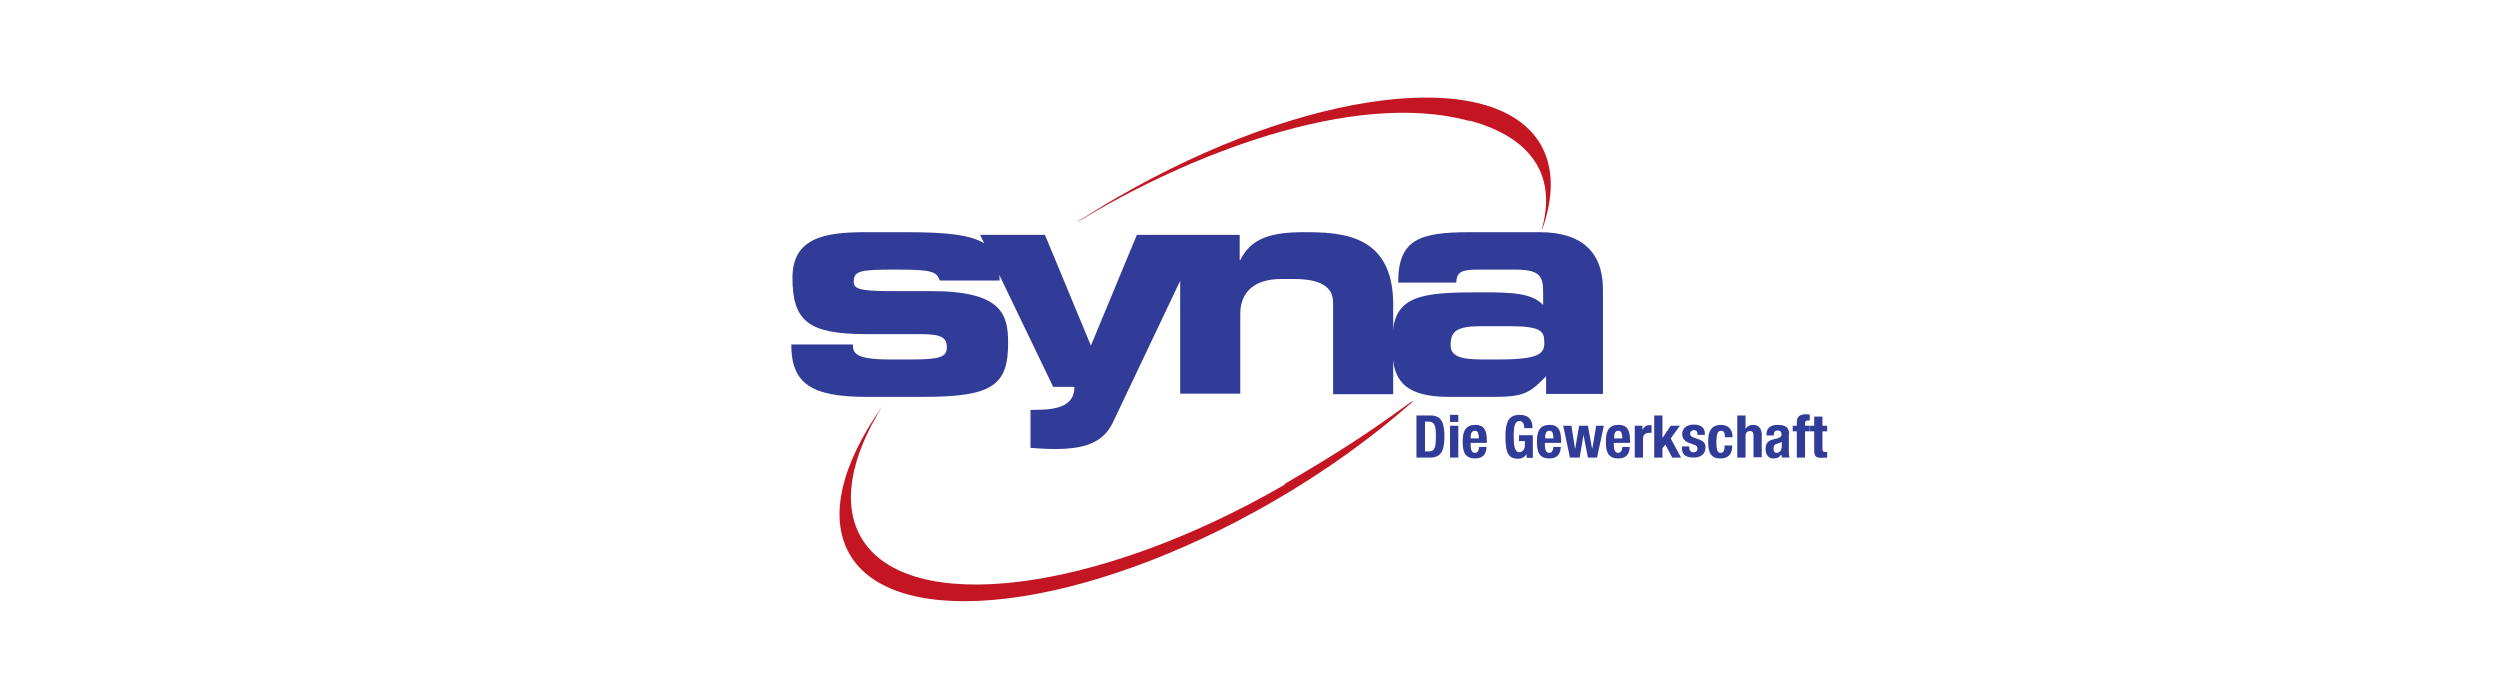 <?xml version="1.0" encoding="utf-8"?>
<!-- Generator: Adobe Illustrator 15.0.0, SVG Export Plug-In . SVG Version: 6.00 Build 0)  -->
<!DOCTYPE svg PUBLIC "-//W3C//DTD SVG 1.1//EN" "http://www.w3.org/Graphics/SVG/1.1/DTD/svg11.dtd">
<svg version="1.1" id="Ebene_1" xmlns="http://www.w3.org/2000/svg" xmlns:xlink="http://www.w3.org/1999/xlink" x="0px" y="0px"
	 width="841.89px" height="228px" viewBox="0 170.14 841.89 228" enable-background="new 0 170.14 841.89 228" xml:space="preserve"
	>
<g>
	<path fill="#C31622" d="M495.156,210.829c10.814,2.877,30.756,11.409,24.209,36.014l-0.1,0.794
		c3.969-11.013,4.068-20.934-0.396-28.772c-15.479-26.788-79.271-18.851-142.471,17.66c-4.663,2.679-9.227,5.556-13.691,8.333
		l0.893-0.396c35.022-21.331,91.474-44.349,131.06-33.633H495.156L495.156,210.829z M432.851,332.96
		c21.529-12.502,31.945-19.941,42.066-27.283l1.189-0.596c-13.393,11.904-29.467,23.613-47.523,34.029
		c-63.198,36.512-126.992,44.35-142.47,17.66c-7.243-12.6-2.58-30.557,11.013-49.805c-10.616,17.064-13.691,32.84-7.143,44.15
		c15.477,26.787,79.271,18.85,142.469-17.66L432.851,332.96L432.851,332.96z"/>
	<g>
		<path fill="#313C99" d="M439.001,248.331c-10.814,0-17.759,1.984-21.331,9.425h-0.199v-8.532h-12.798l0,0h-21.827l-15.477,37.304
			l-15.478-37.304h-21.827l1.389,2.877c-4.365-2.778-12.203-3.77-25.994-3.77h-14.088c-13.89,0-24.506,1.984-24.506,15.378
			c0,14.684,5.556,18.851,24.308,18.95h18.95c7.143,0,8.731,1.29,8.731,4.465c0,3.274-2.381,4.068-12.005,4.068h-7.144
			c-11.41,0-12.501-1.984-12.501-5.06H266.47c0,13.294,6.846,17.659,25.398,17.659h18.95c23.018,0,28.673-3.67,28.673-17.957
			c0-9.624-1.786-17.66-25.895-17.66h-13.989c-10.517,0-12.104-0.893-12.104-3.175c0-3.671,2.183-4.068,13.89-4.068
			c12.104,0,13.989,0.496,15.081,3.671h20.14c0-0.694,0-1.29-0.099-1.885l18.156,37.701h7.143c0,6.152-5.159,7.738-13.096,7.738
			h-1.687v12.799c1.984,0.1,4.366,0.398,8.235,0.398c10.219,0,16.271-2.283,19.446-8.83l22.72-47.822v38h20.24v-26.888
			c0-7.639,5.159-11.707,13.692-11.707h4.563c8.83,0,12.998,2.679,12.998,7.937v30.855h20.238v-30.855
			C468.865,248.827,451.404,248.331,439.001,248.331z"/>
		<path fill="#313C99" d="M520.654,296.847v5.952h19.148v-35.22c0-12.699-7.342-19.248-21.232-19.248h-23.512
			c-17.066,0-24.209,2.381-24.209,16.965h19.545c0.199-3.77,1.885-4.365,7.838-4.365h11.906c7.936,0,9.523,1.885,9.523,7.243v4.663
			c-3.869-3.969-10.02-4.266-21.033-4.266c-19.545,0-29.664,0.793-29.664,15.477v4.465c0,12.6,7.838,15.377,20.141,15.278h13.791
			C513.015,303.791,515.099,302.601,520.654,296.847z M504.878,291.191h-5.754c-7.938,0-10.615-1.389-10.615-4.861
			c0-4.465,1.785-6.35,10.318-6.35h8.93c11.111,0,12.301,1.488,12.301,5.556C520.058,289.009,518.769,291.191,504.878,291.191z"/>
		<path fill="#313C99" d="M481.664,310.042H477v14.188h4.564c3.77,0,4.861-2.283,4.861-7.342
			C486.326,312.72,485.632,310.042,481.664,310.042z M481.167,322.146h-1.289v-10.021h1.189c2.184,0,2.48,1.688,2.48,4.861
			C483.548,320.857,483.152,322.146,481.167,322.146z"/>
		<rect x="488.31" y="309.843" fill="#313C99" width="2.779" height="2.381"/>
		<rect x="488.31" y="313.515" fill="#313C99" width="2.779" height="10.715"/>
		<path fill="#313C99" d="M496.843,313.216c-3.672,0-4.266,2.68-4.266,5.557c0,2.678,0.197,5.754,4.166,5.754
			c2.58,0,3.77-1.389,3.869-3.869h-2.48c-0.197,1.289-0.496,1.984-1.488,1.984s-1.389-1.191-1.389-2.48v-0.893h5.457v-0.596
			C500.712,315.4,500.017,313.216,496.843,313.216z M495.255,317.681v-0.396c0-0.992,0.299-2.084,1.389-2.084
			c1.092,0,1.291,0.893,1.389,2.58h-2.777V317.681z"/>
		<path fill="#313C99" d="M511.626,318.673h1.885v1.488c0,1.488-1.092,2.281-1.787,2.281c-1.686,0-1.982-2.182-1.982-5.555
			c0-3.572,0.594-4.961,1.982-4.961c1.191,0,1.588,1.289,1.588,2.381h2.779c0-2.877-1.291-4.465-4.367-4.465
			c-3.67,0-4.762,2.48-4.762,7.242c0,4.961,0.695,7.541,4.168,7.541c1.289,0,2.281-0.496,2.977-1.588l0,0v1.289h2.082v-7.639h-4.662
			v1.984H511.626z"/>
		<path fill="#313C99" d="M521.845,313.216c-3.672,0-4.266,2.68-4.266,5.557c0,2.678,0.197,5.754,4.166,5.754
			c2.58,0,3.77-1.389,3.869-3.869h-2.48c-0.197,1.289-0.496,1.984-1.488,1.984s-1.389-1.191-1.389-2.48v-0.893h5.457v-0.596
			C525.714,315.4,525.019,313.216,521.845,313.216z M520.357,317.681v-0.396c0-0.992,0.297-2.084,1.389-2.084
			s1.289,0.893,1.389,2.58h-2.777V317.681z"/>
		<polygon fill="#313C99" points="536.23,321.154 536.132,321.154 534.742,313.515 531.767,313.515 530.476,321.154 
			530.376,321.154 529.187,313.515 526.408,313.515 528.691,324.23 531.964,324.23 533.253,316.589 533.253,316.589 534.742,324.23 
			537.818,324.23 540.099,313.515 537.521,313.515 		"/>
		<path fill="#313C99" d="M545.06,313.216c-3.67,0-4.266,2.68-4.266,5.557c0,2.678,0.199,5.754,4.168,5.754
			c2.578,0,3.77-1.389,3.869-3.869h-2.48c-0.199,1.289-0.496,1.984-1.488,1.984s-1.389-1.191-1.389-2.48v-0.893h5.455v-0.596
			C548.929,315.4,548.236,313.216,545.06,313.216z M543.572,317.681v-0.396c0-0.992,0.299-2.084,1.391-2.084
			c1.09,0,1.289,0.893,1.389,2.58h-2.779V317.681z"/>
		<path fill="#313C99" d="M553.097,314.904L553.097,314.904v-1.389h-2.58v10.715h2.779v-6.449c0-1.389,1.09-1.885,1.982-1.885
			c0.299,0,0.596,0,0.895,0v-2.58c-0.199,0-0.299,0-0.496,0C554.386,313.216,553.593,313.912,553.097,314.904z"/>
		<polygon fill="#313C99" points="565.697,313.515 562.621,313.515 559.943,317.482 559.843,317.482 559.843,310.042 
			557.066,310.042 557.066,324.23 559.843,324.23 559.843,321.054 560.835,319.865 563.117,324.23 566.093,324.23 562.621,317.781 
					"/>
		<path fill="#313C99" d="M572.046,318.078l-1.686-0.596c-0.895-0.297-1.191-0.693-1.191-1.289c0-0.793,0.596-1.189,1.289-1.189
			c0.895,0,1.191,0.494,1.191,1.586h2.48v-0.396c0-1.885-1.191-3.076-3.672-3.076c-2.777,0-3.967,1.488-3.967,3.176
			c0,1.488,0.793,2.48,2.281,2.977l1.885,0.693c0.496,0.199,0.992,0.496,0.992,1.191c0,0.893-0.596,1.289-1.389,1.289
			c-0.893,0-1.389-0.594-1.389-1.586v-0.398h-2.48v0.398c0,2.082,0.893,3.373,3.969,3.373c2.281,0,3.969-1.092,3.969-3.373
			C574.427,319.566,573.734,318.673,572.046,318.078z"/>
		<path fill="#313C99" d="M579.687,315.201c0.992,0,1.189,1.092,1.189,2.184h2.58c0-2.48-1.289-4.168-3.869-4.168
			c-2.48,0-4.365,1.191-4.365,5.656c0,4.266,1.389,5.654,4.066,5.654c2.879,0,4.068-1.588,4.068-4.365h-2.58
			c0,1.688-0.396,2.48-1.289,2.48c-1.191,0-1.488-1.092-1.488-3.77C578.099,316.392,578.296,315.201,579.687,315.201z"/>
		<path fill="#313C99" d="M590.402,313.216c-1.191,0-2.084,0.496-2.58,1.389l0,0v-4.563h-2.777v14.188h2.777v-7.145
			c0-1.189,0.496-1.785,1.488-1.785c0.793,0,1.189,0.396,1.189,1.488v7.342h2.779v-7.938
			C593.08,314.208,592.087,313.216,590.402,313.216z"/>
		<path fill="#313C99" d="M602.505,316.49c0-1.885-0.596-3.273-3.869-3.273c-2.084,0-3.77,0.795-3.77,3.273v0.299h2.48v-0.299
			c0-0.793,0.396-1.389,1.289-1.389s1.289,0.496,1.289,1.291c0,0.693-0.297,0.992-1.092,1.289l-1.586,0.396
			c-1.885,0.496-2.68,1.291-2.68,3.373c0,1.389,0.695,3.076,2.58,3.076c1.289,0,2.084-0.297,2.678-1.389l0,0
			c0.1,0.396,0.199,0.793,0.299,1.092h2.58c-0.299-0.596-0.299-1.092-0.299-2.084v-5.656H602.505z M599.925,320.955
			c0,1.191-0.992,1.688-1.686,1.688c-0.695,0-0.992-0.695-0.992-1.488c0-0.992,0.396-1.488,1.586-1.688
			c0.299-0.098,0.795-0.297,1.191-0.496v1.984H599.925z"/>
		<path fill="#313C99" d="M605.085,312.324v1.191h-1.389v1.885h1.389v8.83h2.777v-8.83h1.588v-1.885h-1.588v-0.895
			c0-0.594,0.297-0.893,1.092-0.893c0.197,0,0.396,0,0.496,0v-1.984c-0.496,0-0.992-0.1-1.488-0.1
			C606.175,309.744,605.085,310.339,605.085,312.324z"/>
		<path fill="#313C99" d="M615.304,315.4v-1.885h-1.588v-3.076h-2.777v3.076h-1.389v1.885h1.389v6.15
			c0,2.184,0.396,2.777,2.578,2.777c0.596,0,1.191-0.098,1.787-0.098v-1.885c-0.199,0-0.396,0-0.596,0
			c-0.793,0-0.992-0.299-0.992-1.191V315.4H615.304z"/>
	</g>
</g>
</svg>
